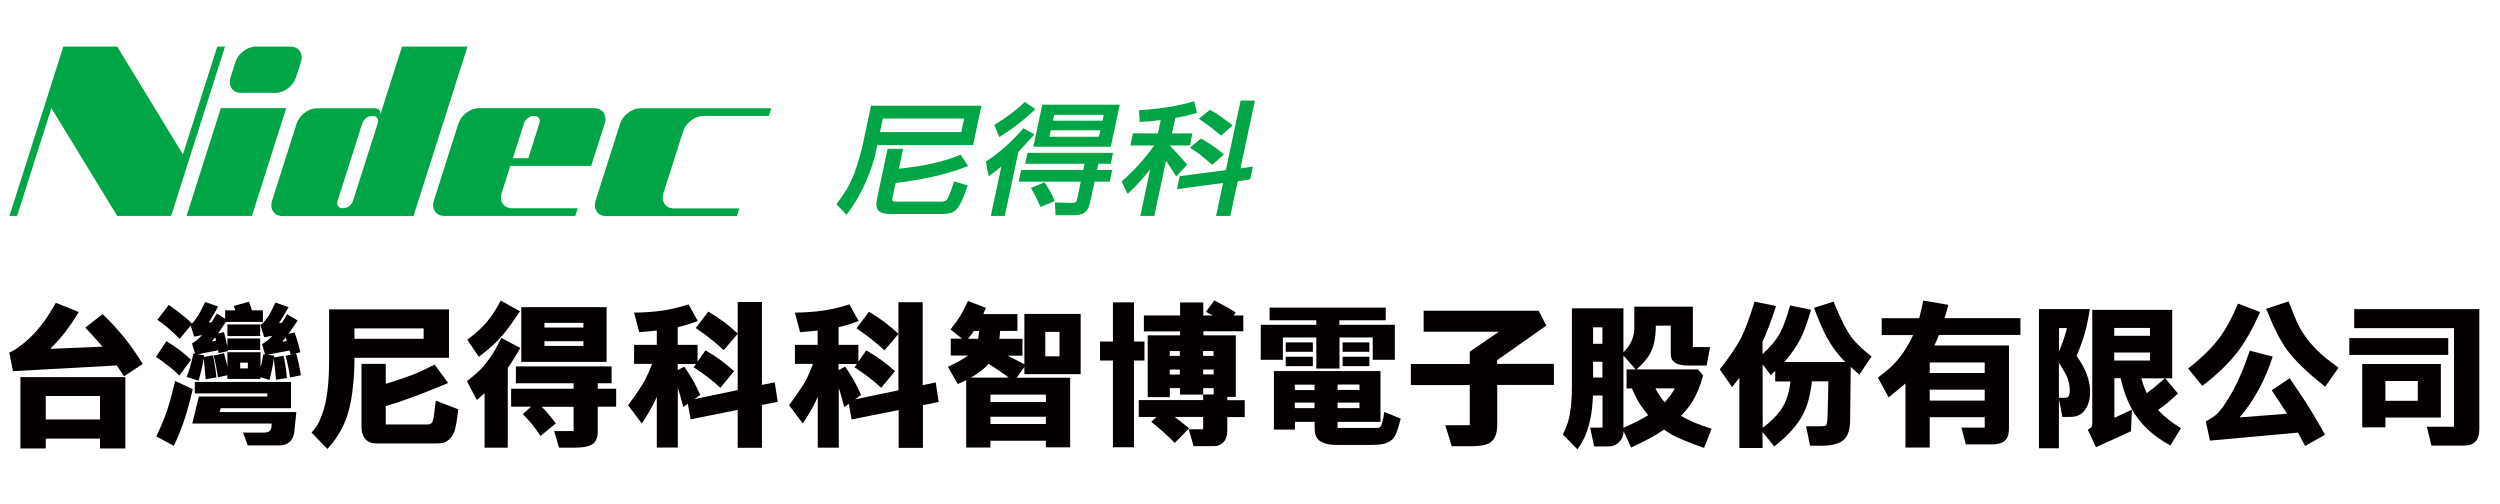 <?xml version="1.0" encoding="utf-8"?>
<!-- Generator: Adobe Illustrator 27.4.0, SVG Export Plug-In . SVG Version: 6.00 Build 0)  -->
<svg version="1.1" id="レイヤー_1" xmlns="http://www.w3.org/2000/svg" xmlns:xlink="http://www.w3.org/1999/xlink" x="0px"
	 y="0px" viewBox="0 0 2092 422" style="enable-background:new 0 0 2092 422;" xml:space="preserve">
<style type="text/css">
	.st0{fill:#040000;}
	.st1{fill:#00A546;}
</style>
<g>
	<path class="st0" d="M97.7,305.8l-86.9,4.8l-3-15.6c2.8-1,6.7-3.5,11.7-7.5c7.2-5.8,13.7-13,19.5-21.5c2-2.9,4.5-7.1,7.7-12.6
		l19.2,7.7c-3.4,5.6-6.4,10.1-8.8,13.4c-4.2,5.8-9.2,11.6-15.1,17.4l43.8-1.8c-3.7-4.3-8.5-9.7-14.4-16l14.4-11.2
		c13.3,12.5,24.4,26.4,33.6,41.7l-15.7,10.3C101.1,310.7,99.1,307.7,97.7,305.8z M17.1,315.6h87.8v59.7H83.7v-8.3H38.3v8.3H17.1
		V315.6z M38.3,331.4V351h45.4v-19.6H38.3z"/>
	<path class="st0" d="M159.8,301.1l-9.8,13.2c-3.1-3.1-5.4-5.3-7-6.5c-5.8-4.5-9.9-7.6-12.5-9.1l8.7-13.2
		C147.6,290.5,154.5,295.7,159.8,301.1z M146.6,318.8l14.7,6.9c-2.2,9.5-4.5,17.8-6.8,24.9c-2,6.3-5,13.8-9,22.5l-14.7-7.9
		c4.7-9.9,8-18.1,9.9-24.5C142.4,335.6,144.3,328.3,146.6,318.8z M182.4,279.1l5-1.2c1.2,4.3,2.1,8.1,2.7,11.4l0.2,1v-7.1h27.4v9.7
		h-26.9c0,0.3,0.1,0.6,0.1,0.9l-8,1.7c-0.2-0.9-0.3-1.7-0.4-2.4l-17,3.4l5.3,0.8l-0.2,1.4l7.7-1.4c1.2,6,2.2,12.2,2.8,18.5l-9,1.6
		c-0.6-7.5-1.2-12.9-1.5-16c-0.1-0.4-0.1-0.8-0.2-1.2c-0.1,0.8-0.2,1.4-0.3,1.7c-0.8,4.9-2.1,10.4-3.9,16.7l-10-3.2
		c2.4-6.2,4.3-12.8,5.6-19.6l1.4,0.2l-2.5-8.6c3.2-1.9,6-4.3,8.4-7l-6.6,1.3l-2.9-9.3l-9.3,11.1c-6.9-6.9-13.1-12.2-18.6-15.9
		l9.5-12.5c9.2,6.5,15.6,11.7,19.4,15.6c3-2.6,6.7-8.6,11.1-18l10.8,3.8c-0.8,1.4-1.4,2.4-1.7,3.1c-2.1,3.9-3.9,6.9-5.4,9l-0.8,1.3
		l2.5-0.3c1.6-2.7,3.1-5.1,4.3-7.2l7,4.3v-7h8.6c-0.3-0.7-0.7-2-1.4-3.7l12.8-3.5c1.2,3.2,2,5.6,2.5,7.2h9.1v9.7h-31.1
		C185.3,274.9,183.2,278.1,182.4,279.1z M163,319.6h80.5v22h-58.8l-1,3.2H248l-1.7,16.1c-0.5,5.1-2.6,8.6-6.3,10.5
		c-1.4,0.7-2.8,1.1-4.1,1.2c-1.1,0.1-3.2,0.1-6.5,0.1h-22.1l-3.9-10.7h17.7c3.9,0,5.9-1.7,6.1-5.2l0.1-2.4h-66.4l5.5-22.6h57.3v-2.6
		H163V319.6z M180,282.3c-0.8,1-1.7,2.2-2.8,3.5l3.6-0.8c-0.1-0.4-0.2-0.8-0.3-1.3C180.3,283.3,180.1,282.8,180,282.3z M224.1,296.8
		l5.4,0.8l-0.2,1.5l8-1.4c0.2,1.1,0.4,1.9,0.5,2.5c0.9,4.1,1.7,9.4,2.3,16.1l-9.1,1.5c-0.5-5.5-1.1-11.4-1.9-17.9
		c-0.7,5.5-1.9,11.5-3.5,18.1l-7.7-2.4v1.5h-27.6V314l-7.9,1.7c-1-6.7-2.2-12.8-3.6-18.1l8.6-2.1c1.5,5.2,2.5,9.2,2.9,12v-12.8H218
		v12.8c0.7-2.3,1.5-6,2.4-11.1l1.4,0.2l-2.5-8.6c3.4-2,6.3-4.3,8.6-7l-6.8,1.2l-3.2-10.1c2.6-1.9,5-4.8,7.4-8.7
		c1.3-2.2,3-5.6,5.2-10.2l11,3.8c-0.6,1.1-1.1,1.9-1.4,2.4c-2.4,4.4-4.6,8-6.7,11l2.5-0.3c1.2-1.8,2.6-4.2,4.3-7.2l8.9,5.3l-2.8,4.1
		c-2.6,3.9-4.2,6.3-4.8,7.1l5-1.2c2.2,5.9,3.7,11.4,4.8,16.6l-8.1,1.8c-0.2-0.9-0.4-1.7-0.6-2.3c0-0.3-0.1-0.6-0.3-1L224.1,296.8z
		 M190.3,281.2v-9.7h27.4v9.7H190.3z M207.4,308.3v-4.8H201v4.8H207.4z M240,285.2c-0.1-0.4-0.3-1-0.6-1.8c-0.1-0.4-0.2-0.7-0.3-1
		c-0.5,0.6-1.5,1.8-3,3.7L240,285.2z M242.7,315.9c-0.9-6.6-2.2-12.7-3.7-18.1l8.8-2.1c1.5,4.9,2.8,11,4,18.3L242.7,315.9z"/>
	<path class="st0" d="M296.6,299.4v2.4c0,8.3-0.6,17.4-1.9,27.1c-1.5,11.7-4.5,21.8-9,30.4c-3,5.6-6.9,11.1-11.7,16.4L260.7,362
		c2.2-2.5,3.9-4.8,5.1-6.8s2.5-5,3.9-8.9c3.8-10.3,5.7-25.2,5.7-44.7v-42.7h100.3v40.5H296.6z M296.6,283.5h57.9v-8.7h-57.9V283.5z
		 M322.8,321.2c9.8-3,17.3-5.6,22.5-7.6c5-1.9,11.1-4.8,18.4-8.5l11.3,15.4l-5.1,2.1c-18.7,7.8-34.4,13.5-47.1,17.2v15.4h34.9
		c1.8,0,3.1-0.6,3.9-1.7c0.6-0.9,1.2-3.1,1.6-6.5l1.5-11.7l18.8,7.2l-1.2,9c-0.8,5.5-1.7,9.3-2.9,11.5c-2.1,3.8-4.7,6.3-8,7.4
		c-1.4,0.5-3.7,0.7-7,0.7h-48.2c-2.9,0-5-0.3-6.3-0.8c-3.4-1.4-5.7-4.1-6.8-8c-0.4-1.3-0.6-3.5-0.6-6.4v-51.4h20.3V321.2z"/>
	<path class="st0" d="M405.5,329.1c-1.9,1.7-4,3.5-6.5,5.6l-8.3-15.8c5.9-4.4,10.5-8.5,13.7-12.2c5.8-6.8,10.9-14.8,15-24l16,8.5
		c-1.1,1.9-2.3,4-3.7,6.2c-3,5-5.3,8.5-6.8,10.6v66.6h-19.4V329.1z M391,284.3c8-5.9,14.5-12.1,19.4-18.7c2.8-3.8,5.7-8.5,8.6-14.1
		l16.1,9c-5.6,8.4-10.2,14.8-13.9,19.2c-4.5,5.3-9.2,9.9-14,13.7c-2.1,1.7-4.3,3.4-6.5,5.2L391,284.3z M453.1,340.2
		c3.4,3.3,7.4,8,12,14.1l-12.8,10.5c-3.6-5.2-6.1-8.6-7.4-10.2c-1.2-1.4-3.6-4.1-7.4-8.1l6.9-6.2h-16.7v-15H480v-4.6h-48.3v-14.1
		h80.1v14.1h-11.6v4.6h15.4v15h-15.4v20.7c0,5.4-1.6,9.1-4.9,11c-2.9,1.7-7.6,2.6-13.9,2.6h-13.6l-4.1-13.9H480v-20.3H453.1z
		 M507.6,302.8h-71.4V257h71.4V302.8z M488.2,270.2h-32.6v3.9h32.6V270.2z M488.2,289.5v-4h-32.6v4H488.2z"/>
	<path class="st0" d="M545.7,304.5h-15.1v-15.9h19v-12c-3.6,0.4-8.5,0.9-14.7,1.4l-4.3-16.4c8.3-0.1,16.1-0.6,23.6-1.7
		c6-0.8,13.3-2.5,22-5.2l7.7,13.9c-6.1,2.3-11.7,4.1-16.8,5.2v14.8h16.6v14l6.6-9.4c8.7,4.9,16.7,10.7,24,17.4l-11.5,13.9
		c-6.2-5.8-13.6-11.5-22.3-17.1l1.9-2.8h-15.3v5.1l5.6-2.9c3.7,5.6,6.3,9.8,7.9,12.7c1,1.9,2.8,5.5,5.4,11L581,334l36.3-7.6v-47.1
		l-11.7,13.7c-6.8-6.4-14.7-12.6-23.4-18.5l10.5-13.8c9.6,5.7,17.8,11.9,24.6,18.4v-26.4h20.3v69.4l10.7-2.2l2.5,16.4l-13.2,2.6
		v35.8h-20.3v-31.7l-39.4,7.9l-2.3-13.1l-3.8,2.8c-1.9-7.3-3.4-12.6-4.6-16.1v50h-17.6V332c-2.3,5.7-6.5,13.2-12.5,22.4l-11.5-15.3
		c6.8-9.3,11.5-16.2,14.1-21C541.6,314.5,543.6,309.9,545.7,304.5z"/>
	<path class="st0" d="M680.3,304.5h-15.1v-15.9h19v-12c-3.6,0.4-8.5,0.9-14.7,1.4l-4.3-16.4c8.3-0.1,16.1-0.6,23.6-1.7
		c6-0.8,13.3-2.5,22-5.2l7.7,13.9c-6.1,2.3-11.7,4.1-16.8,5.2v14.8h16.6v14l6.6-9.4c8.7,4.9,16.7,10.7,24,17.4l-11.5,13.9
		c-6.2-5.8-13.6-11.5-22.3-17.1l1.9-2.8h-15.3v5.1l5.6-2.9c3.7,5.6,6.3,9.8,7.9,12.7c1,1.9,2.8,5.5,5.4,11l-5.1,3.7l36.3-7.6v-47.1
		l-11.7,13.7c-6.8-6.4-14.7-12.6-23.4-18.5l10.5-13.8c9.6,5.7,17.8,11.9,24.6,18.4v-26.4h20.3v69.4L783,320l2.5,16.4l-13.2,2.6v35.8
		H752v-31.7l-39.4,7.9l-2.3-13.1l-3.8,2.8c-1.9-7.3-3.4-12.6-4.6-16.1v50h-17.6V332c-2.3,5.7-6.5,13.2-12.5,22.4l-11.5-15.3
		c6.8-9.3,11.5-16.2,14.1-21C676.3,314.5,678.3,309.9,680.3,304.5z"/>
	<path class="st0" d="M842.9,297.5c3.4,1.7,8.2,4.1,14.3,7.4v-42.2h47.1v50.4h-47.1V307l-6.4,9.1h44.7v58.2h-20.3v-5.5h-46.4v5.7
		h-20.3v-56.4c-2.3,1.1-4.6,2.2-7,3.3l-8.3-14.4c8.3-4,13.9-7.2,16.9-9.5h-14.5v-14.1h9.4l-9.6-7.7c3.7-4.8,6.3-8.5,7.9-11
		c2-3.2,4.2-7.5,6.7-12.8l15,5.7l-1,2.3l-0.6,1.5l-0.6,1.4h28.6v14.1h-14.5c-0.3,3.4-0.4,5.6-0.6,6.6h19.3v14.1H842.9z M810.1,283.5
		h8.4c0.3-1.6,0.5-3.8,0.8-6.6h-4.2C813.8,278.7,812.1,280.9,810.1,283.5z M844.3,316.1l-1.6-1.2c-5-3.6-10.1-7.1-15.4-10.5
		c-3.8,4.3-8.8,8.2-14.9,11.6H844.3z M828.8,330.2v6.2h46.4v-6.2H828.8z M828.8,354.8h46.4v-6.1h-46.4V354.8z M886.6,277.7h-11.9
		v20.5h11.9V277.7z"/>
	<path class="st0" d="M931.3,301.7h-10.8v-15.9h10.8V253h17.6v32.8h8.8v15.9h-8.8v72.6h-17.6V301.7z M1006.7,280.6h27.4v51.5h-7.1
		v2.8h14.6v14.1H1027v10.9c0,4.8-1.2,8.3-3.7,10.6c-1.7,1.5-3.6,2.4-5.7,2.7c-0.6,0.1-2,0.1-4.1,0.1h-14.7l-4.1-14.1h12.1v-10.3H983
		c2.6,1.9,6.7,5.1,12.1,9.5L983,370.6c-5.4-5.6-11.9-11.4-19.6-17.6l4.4-4.1h-14.9v-14.1h53.9v-4.6h-19.4v-5.4h-8.5v7.5h-18.5v-51.7
		h27.1v-3.3h-30.3V264h30.3v-10.9h19.4V264h7.9c-1.7-0.9-3.6-1.9-5.7-3.1l7.1-9.5c8.3,4.3,14.3,7.6,17.8,10.1l-1.7,2.5h8.1v13.2
		h-33.4V280.6z M978.8,297.8h8.5v-4h-8.5V297.8z M978.8,313.4h8.5v-4.1h-8.5V313.4z M1006.7,293.8v4h8.8v-4H1006.7z M1015.6,309.2
		h-8.8v4.1h8.8V309.2z M1015.6,324.8h-8.8v5.3h8.8V324.8z"/>
	<path class="st0" d="M1101.5,282.4h-28v18.7h-18.5v-29.3h46.5V268h-39.1v-10.6h97.2V268h-38.8v3.8h46.4v29.3h-18.5v-18.7h-27.8v26
		h-19.4V282.4z M1065.9,310.5h89.3V353h-35.9v5.1h32c2,0,3.2-0.3,3.7-0.8c1.3-1.5,2.4-5.7,3.4-12.6l13.7,5.6
		c-1.9,7.8-3.7,13-5.5,15.6c-1.6,2.5-4.4,4.2-8.1,5.4c-2.2,0.6-6,1-11.4,1h-28.7c-7.7,0-13-1.7-15.9-5.1c-1.6-1.9-2.4-5-2.4-9.4V353
		h-16.5v6.5h-17.6V310.5z M1075.9,294.4v-7.9h22.7v7.9H1075.9z M1075.9,306.4v-7.9h22.7v7.9H1075.9z M1083.5,321.9v4.5h16.5v-4.5
		H1083.5z M1083.5,336.9v4.6h16.5v-4.6H1083.5z M1137.6,326.3v-4.5h-18.3v4.5H1137.6z M1137.6,336.9h-18.3v4.6h18.3V336.9z
		 M1123.5,294.4v-7.9h22.4v7.9H1123.5z M1123.5,306.4v-7.9h22.4v7.9H1123.5z"/>
	<path class="st0" d="M1252.9,304.5h47.4v17.6h-47.4v33.4c0,7.3-2,12.3-6.1,15c-3,1.9-8.1,2.9-15.5,2.9h-16.5l-5.4-17.6h20.5v-33.6
		h-49.3v-17.6h49.3v-10.3l24.3-16.7h-62.9v-17.6h96.2l6.5,12.4l-41.2,29V304.5z"/>
	<path class="st0" d="M1333,331c-0.3,7.9-1.1,14.6-2.3,20c-1.2,5.9-3,11.2-5.2,15.9c-1.1,2.2-2.9,5.3-5.4,9.2l-12.3-12.5
		c2.1-4.2,3.7-8.2,4.7-11.9c1.9-7.2,2.9-16.9,2.9-29.1V258h43.1v36.7c6.1-5.7,9.1-12.6,9.1-20.7v-17.4h49v33.8h14.4l-2.9,15.5h-15.5
		c-9.7,0-14.5-3.2-14.5-9.6v-23.8h-12.5c-0.1,9.5-1.5,17-4.4,22.6c-2.4,4.7-6.4,9.4-11.8,14h51.5l4.3,5.1c-2.5,9-5.5,16.2-9,21.8
		c-2.8,4.4-6,8.4-9.5,11.9c5.9,3.8,14.5,7.4,25.6,10.9l-6.3,16c-13-4.6-22.1-8.3-27.2-11.2c-1.9-1.1-4-2.5-6.3-4.1
		c-7.2,4.9-16.4,9.9-27.6,15l-6.3-13.8c0,3.7-1.3,6.8-3.8,9.3c-1.9,1.8-4,2.9-6.5,3.4c-0.8,0.1-2.4,0.2-4.8,0.2h-9.5l-3.4-15.8h10.4
		V331H1333z M1333.1,287.7h7.8v-13.8h-7.8V287.7z M1333.1,302.7v13.2h7.8v-13.2H1333.1z M1368.8,309.2l-10.3-11.7V358
		c9.2-4.1,16.1-7.6,20.7-10.6c-3.2-3.8-5.7-7.2-7.4-10c-1.9-3.1-4-7.2-6.2-12.4h-4.5v-15.9H1368.8z M1385.2,325
		c2.3,4.4,4.9,8.2,7.8,11.7c3.6-3.9,6.4-7.8,8.5-11.7H1385.2z"/>
	<path class="st0" d="M1516.2,319.2c-1.2,11.2-3.7,20.5-7.6,27.9c-4.7,8.9-12.7,17.7-23.9,26.5l-9.8-12.1v13.4h-19.4v-58.7
		c-1.9,2.5-3.9,5-6.1,7.7l-10.3-14.8c8.2-10.4,14.1-19.2,17.8-26.3c3.4-6.8,7.2-17,11.3-30.4l18,3.7c-4.3,13.2-8.1,23.1-11.3,29.8
		v10.4c6.3-5.8,10.9-11.2,13.8-16.2c3.4-6,6.5-14.2,9.2-24.5l17.6,3.6c-3.1,10.5-5.9,18.4-8.6,23.8c-3.4,6.7-8,13.3-13.8,19.9h51
		c-6.2-6.2-11.3-13-15.3-20.4c-2.9-5.3-6.6-13.5-10.9-24.9l16.4-5.2c6.1,14.9,11.3,25.2,15.7,30.7c3.5,4.4,8.8,9.5,16.1,15.2
		l-10.2,15.2c-3.4-3.1-5.9-5.2-7.2-6.5l-0.5,45c-0.1,7.9-2,13.3-5.8,16.4s-10,4.6-18.5,4.6h-9.2l-3.4-16.3h11.7
		c2.7,0,4.3-0.2,4.9-0.6c0.9-0.6,1.4-4.2,1.5-10.7l0.6-26.3H1516.2z M1498.2,319.2h-12.7v-8.8c-0.5,0.5-1.1,1-1.7,1.6l-2,1.9l-6.8-9
		V358c7.6-5.7,13.2-11.5,16.7-17.4C1495.2,334.8,1497.4,327.7,1498.2,319.2z"/>
	<path class="st0" d="M1594.6,320.8c-2.3,2-7,5.9-14.2,11.7l-9-16.5c5-3.8,8.7-6.8,10.8-8.8c7.3-6.8,13.5-15.7,18.7-26.8h-26.3
		v-14.1h31.4c0.7-2.8,1.9-7.7,3.4-14.8l21,3.6c-1,3.6-1.9,6.8-2.7,9.6l-0.5,1.5h63.5v14.1h-68.2c-1.3,3.4-2.6,6.3-3.8,8.8h62.4v69.7
		c0,5.4-1.6,9.1-4.8,11c-2.2,1.4-5.6,2.1-10.1,2.1H1645l-3.7-14.1h19.5v-8.7h-46v25.4h-20.3V320.8z M1660.8,312.1v-8.8h-46v8.8
		H1660.8z M1660.8,326.1h-46v9.1h46V326.1z"/>
	<path class="st0" d="M1722.9,333.8v41.3h-16.7V258.6h42.6c-1.7,10.9-3.8,19.9-6.3,26.8c-0.9,2.7-2.5,6.8-4.8,12.5
		c7.5,10.3,11.3,20.3,11.3,29.8c0,7.1-1.8,12.6-5.3,16.6c-2.1,2.4-4.7,3.8-7.9,4.3c-1.2,0.2-3.1,0.3-5.9,0.3h-4.1L1722.9,333.8z
		 M1722.9,294.5c1-2.6,1.7-4.5,2.2-5.8c2-5.1,3.5-9.8,4.5-14.2h-6.6V294.5z M1722.9,303.6v29.3h4.8c1.5,0,2.5-0.3,3.1-1
		c0.8-0.9,1.2-2.7,1.2-5.4c0-4.2-1-8.4-3.1-12.8C1727.5,310.9,1725.5,307.5,1722.9,303.6z M1805.8,343.1
		c5.3,5.6,11.6,10.6,19.2,15.2l-8.8,14.5c-14.8-8-25.6-18.3-32.4-30.7c-4-7.3-7.1-15.8-9.3-25.6h-5.2v33.1l14.7-6.8l-0.8,18.1
		l-29.3,13.3l-6.8-14.6c0.6-0.4,1-0.7,1.3-0.8c1-0.7,1.7-1.3,1.9-1.7c0.3-0.7,0.5-1.8,0.5-3.2v-94.6h66.9v57.3h-5.8l10.6,12.7
		C1816.5,335,1811,339.6,1805.8,343.1z M1799.1,281v-6.6h-29.9v6.6H1799.1z M1799.1,295h-29.9v6.7h29.9V295z M1796.3,329
		c0.3-0.2,0.6-0.4,0.9-0.6c2.6-1.8,6.2-4.7,10.6-8.6l3.6-3.2h-19.5C1793.2,321.3,1794.7,325.4,1796.3,329z"/>
	<path class="st0" d="M1831,308.4l2.6-2.1c10.5-8.4,18.5-16.6,24.3-24.5c5.5-7.7,10.5-17,14.8-27.8l18.5,7.1l-0.3,0.8l-0.3,0.7
		c-5.6,12.5-11.3,22.6-17,30.3c-7,9.4-16.3,18.7-28,27.9l-2.7,2.1L1831,308.4z M1913.8,346.2c-2.7-4.3-7-10.8-12.8-19.6l15-10.1
		c2.8,4.2,5.4,8,7.8,11.5c6.3,9.2,13.6,21.1,21.8,35.8l-16.7,9.4c-1.1-2.1-3.1-5.8-5.9-11.2l-73.7,6.7l-3.5-16
		c4.5-2.7,7.2-4.4,8.2-5.3c4-3.4,8.9-10.3,14.7-20.8c4.8-8.7,9.4-19.7,13.9-33.2l19.2,5c-6.3,19.6-15.5,36.6-27.7,50.9L1913.8,346.2
		z M1896.2,258.5l18.9-6.3c0.3,0.8,0.7,1.8,1.2,3c0.3,0.8,0.8,2,1.4,3.5c3,8.2,6,14.7,9.1,19.4c5.6,8.8,13.1,16.8,22.5,23.9
		c0.8,0.6,2.8,2.1,6,4.5c0.6,0.5,1.2,0.9,1.6,1.2l-11.2,15.9l-2.7-2.2c-13.3-10.7-23.1-20.2-29.2-28.6c-5.4-7.3-11-18.2-16.8-32.8
		C1896.6,259.6,1896.4,259,1896.2,258.5z"/>
	<path class="st0" d="M1965.9,297v-14.1h82.8V297H1965.9z M2030.8,357.1h22.7v-82.5H1970v-15.9h104.7v100.6
		c0,9.1-4.3,13.6-12.9,13.6h-27.2L2030.8,357.1z M1996.1,349.4v8.2h-19.4v-53h65.8v44.8H1996.1z M1996.1,335.4h27.1v-16.6h-27.1
		V335.4z"/>
</g>
<g>
	<polyline class="st1" points="210.8,180.7 156.1,180.7 184.8,90.5 239.5,90.5 	"/>
	<path class="st1" d="M247.7,64.8c-2.3,7.1-9.9,12.9-17,12.9h-29c-7.1,0-11-5.8-8.8-12.9l4.1-12.9c2.2-7.1,9.9-12.9,17-12.9h29
		c7.1,0,11,5.8,8.8,12.9L247.7,64.8"/>
	<path class="st1" d="M336.4,39l-18.4,57.7c1.1-3.4-0.8-6.1-4.2-6.1h-48.6c-7.1,0-14.7,5.8-17,12.9l-20.5,64.4
		c-2.3,7.1,1.7,12.9,8.8,12.9h109.5L391.2,39H336.4 M295.4,168.1c-1.1,3.4-4.7,6.1-8.1,6.1h-0.6c-3.4,0-5.3-2.8-4.2-6.1l20.7-65
		c1.1-3.4,4.7-6.1,8.1-6.1h0.6c3.4,0,5.3,2.8,4.2,6.1L295.4,168.1z"/>
	<path class="st1" d="M494.7,138.8l11.3-35.4c2.3-7.1-1.7-12.9-8.8-12.9h-96.6c-7.1,0-14.7,5.8-17,12.9l-20.5,64.4
		c-2.3,7.1,1.7,12.9,8.8,12.9h109.5l2-6.4h-54.8c-7.1,0-11-5.8-8.8-12.9l7.2-22.6H494.7 M438.5,103.1c1.1-3.4,4.7-6.1,8.1-6.1h0.6
		c3.4,0,5.3,2.8,4.2,6.1l-9.3,29.3h-12.9L438.5,103.1z"/>
	<path class="st1" d="M588.6,97h54.8l2-6.4H535.9c-7.1,0-14.7,5.8-17,12.9l-20.5,64.4c-2.2,7.1,1.7,12.9,8.8,12.9h109.5l2-6.4H564
		c-7.1,0-11-5.8-8.8-12.9l16.4-51.5C573.9,102.8,581.5,97,588.6,97"/>
	<polyline class="st1" points="181.8,39 153.1,129.2 98.1,39 53,39 7.9,180.7 14.3,180.7 43,90.5 98.1,180.7 143.2,180.7 188.3,39 	
		"/>
</g>
<g>
	<path class="st1" d="M728.9,88.4l-6.5,30.6c-1.8,8.5-4.3,17.2-7.4,25.7c-3.1,8.4-8,17-14.7,25.6l-0.4,0.5l8.5,9l0.5-0.7
		c10-13.2,17.8-29.3,23.1-47.7c0,0,1.9-9,2.1-10h80.2l7-32.9H728.9 M806.8,99.2c-0.3,1.4-2.2,10.3-2.4,11.3h-68
		c0.3-1.4,2.2-10.3,2.4-11.3H806.8z M742.8,124.4l-8.9,41.9c-1,4.7-0.6,7.9,1.1,9.9c1.7,1.9,5.3,2.9,10.8,2.9h41.4
		c5.2,0,8.8-0.6,10.9-2c2.1-1.3,4-3.7,5.8-7.2c1.8-3.4,3.6-8.1,5.6-14l0.2-0.7l-11.2-3.4l-0.2,0.6c-2.7,7.9-4.5,12.7-5.6,14.2
		c-0.9,1.4-2.5,2.1-4.8,2.1h-38.8c-1.1,0-1.9-0.2-2.2-0.7c-0.2-0.3-0.3-0.6-0.3-1.1c0-0.3,0-0.6,0.1-0.9c0,0,2.3-10.7,2.8-12.9
		c24.6-3,44.7-7.7,59.8-13.9l0.8-0.3l-6.3-9.5l-0.5,0.2c-13.1,5.6-30.4,9.5-51.2,11.6c0.4-1.7,3.6-16.7,3.6-16.7H742.8z
		 M855.9,107.8c-8.7,10.3-18.9,19.4-30.5,27.2l-0.4,0.3l2.3,12.2l6.7-5c0,0,2.3-1.8,3.9-3.1c-0.8,3.5-8.8,41.3-8.8,41.3h11.7
		c0,0,11.3-53.3,11.4-53.7c0.3-0.3,6.1-6.5,6.1-6.5c0,0,4.7-5.2,4.7-5.2c0,0,2.6-2.9,2.6-2.9l-0.8-0.4l-8.4-4.6L855.9,107.8z
		 M857.1,85.7c-5.9,5.9-14.1,12.1-24.6,18.5l-0.5,0.3l4.2,10.2l0.7-0.4c10.4-6.5,20.1-14,28.9-22.4l0.6-0.6l-9-6L857.1,85.7z
		 M859.8,127.9l-1.9,9.1h49.7c-0.2,1.2-0.9,4.4-1.1,5.2h-52l-2.1,9.8h52c-0.3,1.5-3.2,15.2-3.2,15.2c-0.4,1.8-1.6,2.6-3.8,2.6
		l-14.7-0.4l0.6,10.7h15.2c4.7,0,7.9-0.9,9.8-2.8c1.9-1.8,3.2-4.6,4-8.3c0,0,3.1-14.4,3.6-17h12.7l2.1-9.8h-12.7
		c0.2-1.2,0.9-4.4,1.1-5.2h10.4l1.9-9.1H859.8z M872.2,87.6l-7.5,35.2h64.8l7.5-35.2H872.2z M862.7,157.3l4,7.2c0,0,3.7,8.1,3.7,8.1
		l0.3,0.6l11.8-4.9l-1.4-3.5c0,0-2.1-4.2-2.1-4.2l-0.7-1.2c0,0-4.2-6.9-4.2-6.9L862.7,157.3z M923.6,96.1c-0.2,1.2-0.9,4.1-1,4.9
		h-41.5c0.2-1.1,0.9-4.1,1-4.9H923.6z M920.8,109c-0.3,1.2-1,4.6-1.2,5.4h-41.5c0.2-1.2,1-4.6,1.2-5.4H920.8z M998.3,85
		c-12.3,3.7-27.3,6.1-44.5,7.2l-0.7,0l0.6,9.9l9.6-0.7l7.6-0.9c0,0,0.2,0,0.4,0c-0.3,1.5-2.2,10.2-2.4,11.1H948l-2.1,10.1h20
		c-7.8,10.9-16.9,21-26.9,29.8l-0.4,0.4l5,10.4l0.7-0.7c7.6-7.2,13.6-13.9,18.2-20c-1.1,5.4-8.3,39.1-8.3,39.1h11.7
		c0,0,9.1-43.1,9.8-46.1c1.2,1.7,3.7,5.4,3.7,5.4l4.1,6.4l0.8,1.3l9.1-9.8l-1.9-2.3c0,0-5.5-6.3-5.5-6.3s-5.8-6-7.3-7.6h17l2.1-10.1
		h-17.1c0.3-1.5,2.6-12.1,2.8-12.9c0.5-0.1,1.1-0.2,1.1-0.2c6.2-1.1,11.6-2.4,16.4-3.9l0.6-0.2l-2.4-9.6L998.3,85z M1038.1,84.3
		c0,0-12.1,57.1-12.3,58.1c-1,0.1-38.6,5-38.6,5l-2.3,10.9c0,0,36.7-4.9,38.6-5.2c-0.4,1.8-5.9,27.6-5.9,27.6h11.9
		c0,0,6-28.1,6.2-29c0.9-0.1,10.4-1.6,10.4-1.6l2.3-10.7c0,0-8.8,1.3-10.4,1.5c0.4-1.9,12.1-56.7,12.1-56.7H1038.1z M995.7,123.6
		l4.1,2.6c3,2,7.8,5.8,14.2,11.3l0.5,0.4l9.7-8.7l-0.6-0.5c-6.1-5.1-12.3-9.3-18.3-12.5l-0.4-0.2L995.7,123.6z M1003.2,99.4l2.6,1.8
		c0,0,7.2,5.1,7.2,5.1l8.8,7.2l9.7-8.6l-9.5-7.1c-2.5-1.9-5.6-3.8-9.2-5.7l-0.4-0.2L1003.2,99.4z"/>
</g>
</svg>
